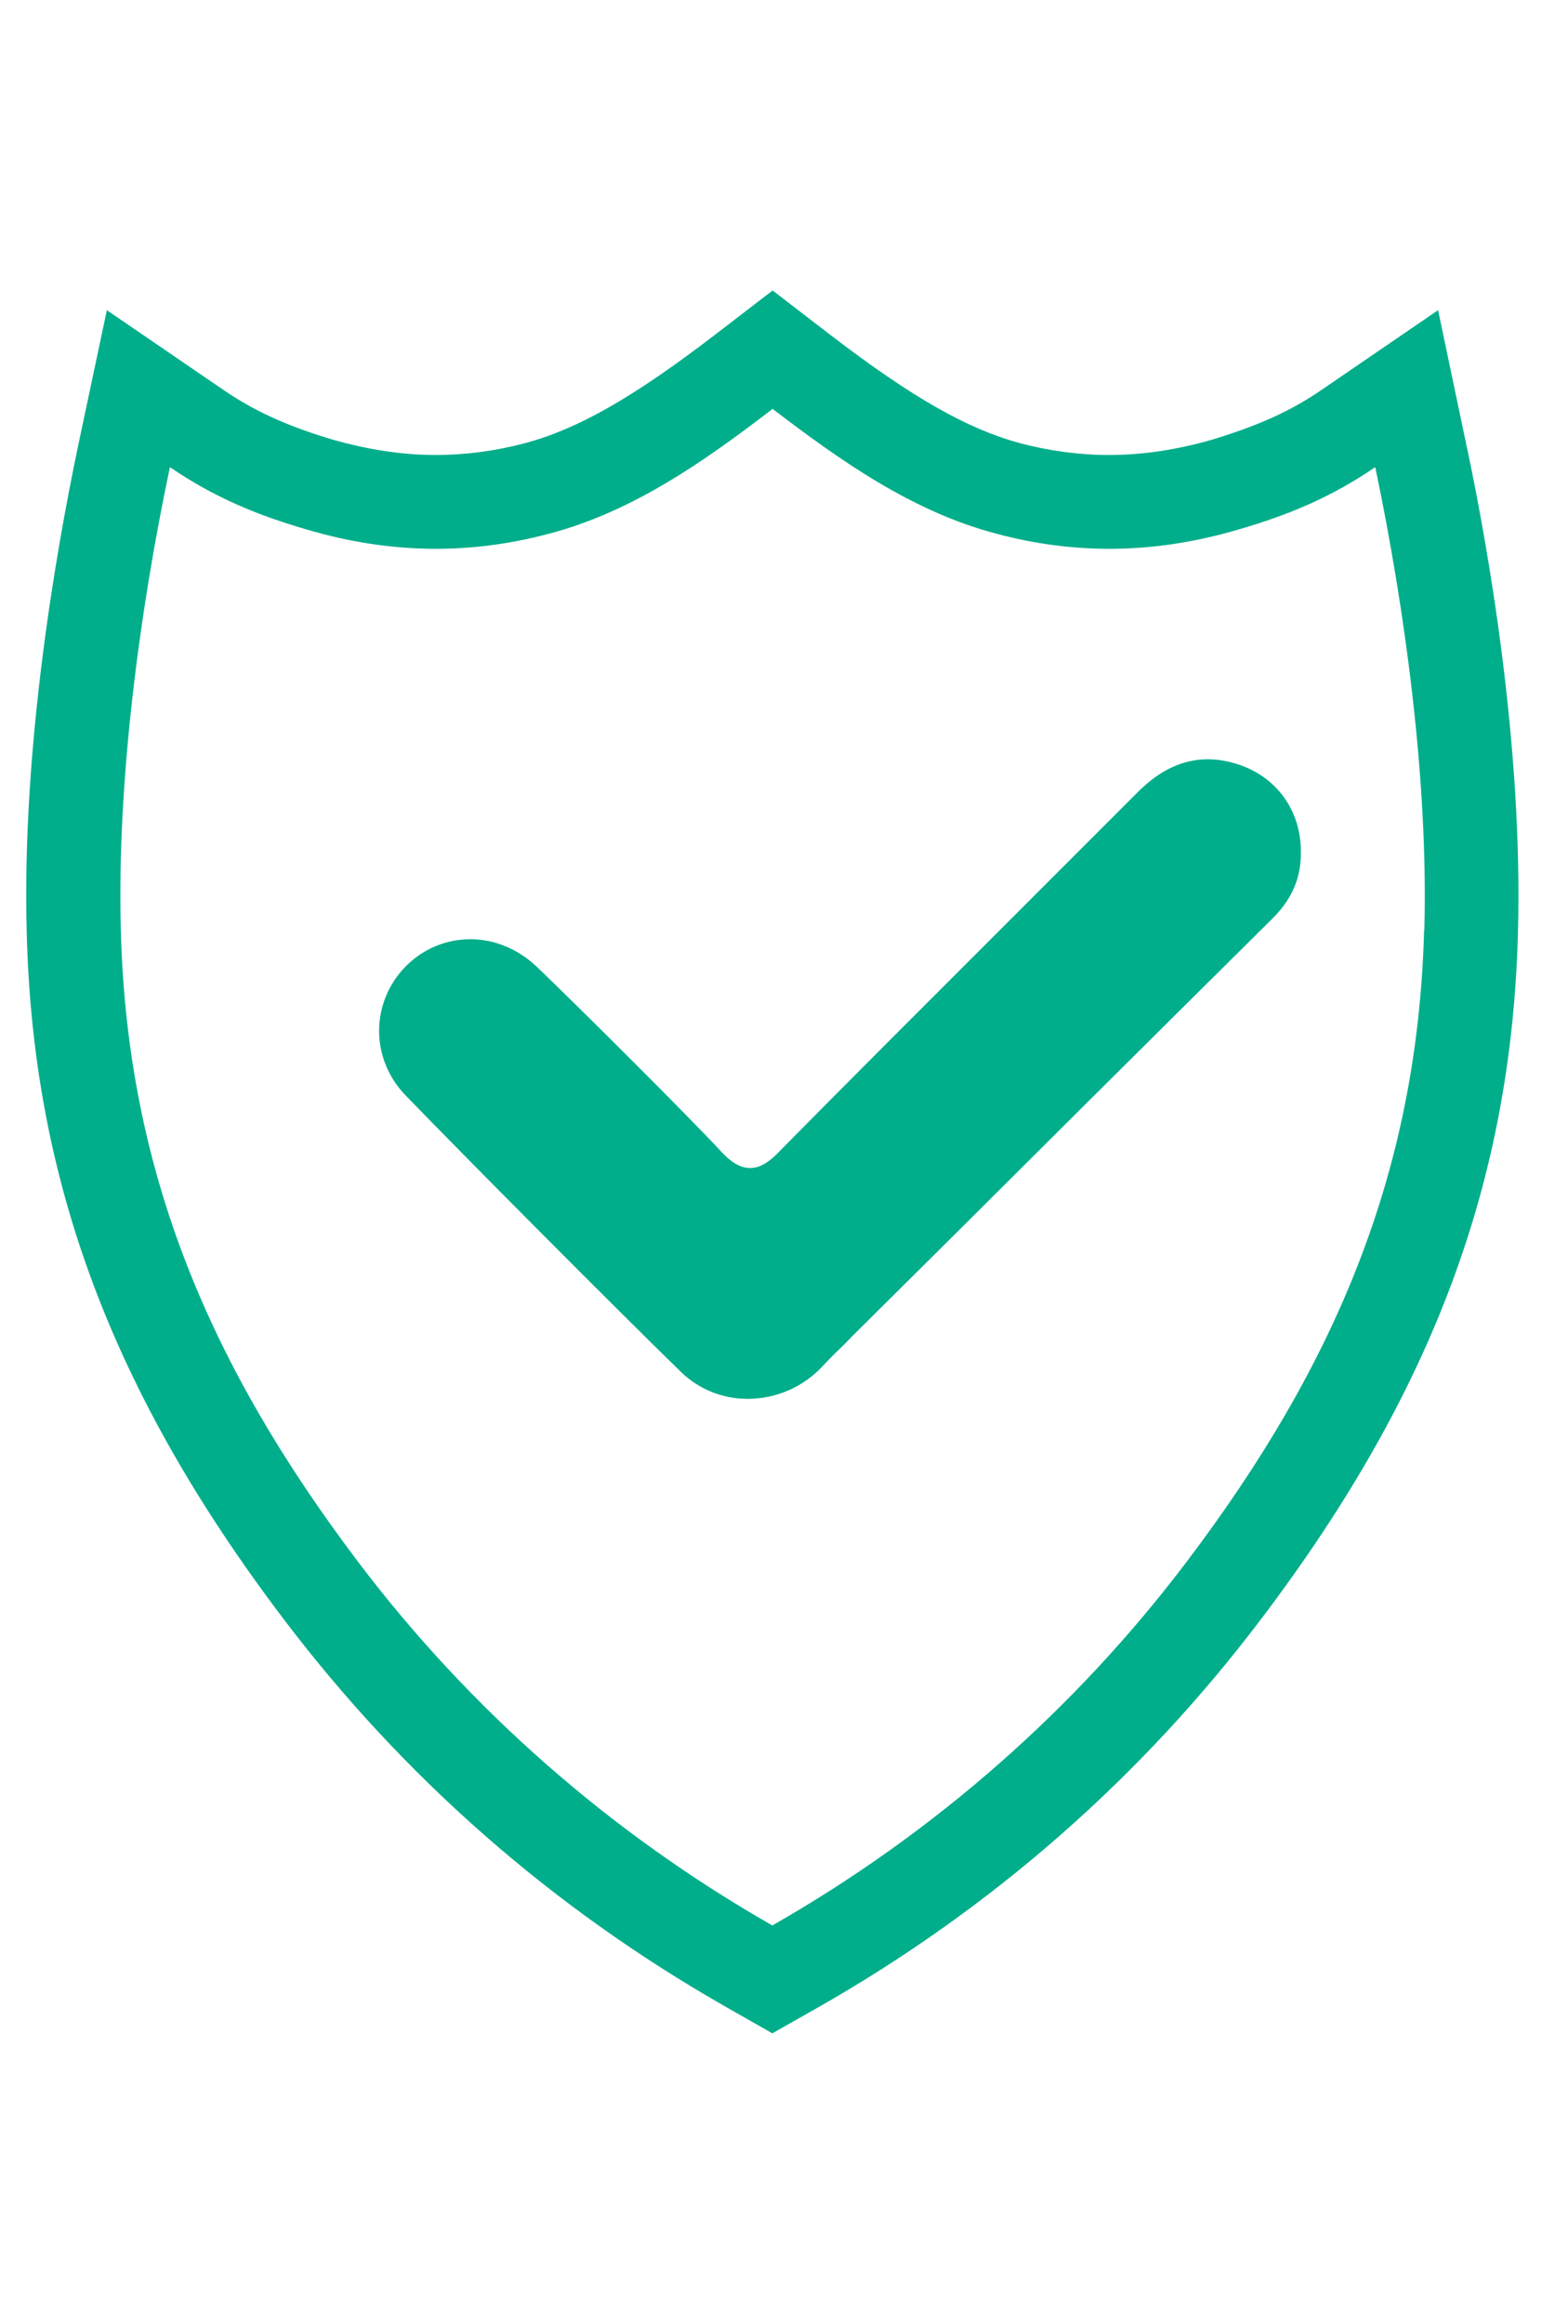<svg xmlns="http://www.w3.org/2000/svg" width="27" height="40" viewBox="0 0 27 40" fill="none"><path d="M25.26 7.707L24.763 5.339L22.767 6.704C22.223 7.08 21.652 7.331 20.872 7.568C20.273 7.74 19.679 7.832 19.099 7.832C18.588 7.832 18.072 7.763 17.561 7.628C16.656 7.382 15.704 6.843 14.288 5.757L13.304 5L12.319 5.757C10.903 6.843 9.956 7.382 9.041 7.628C8.53 7.763 8.015 7.832 7.504 7.832C6.929 7.832 6.334 7.74 5.731 7.568C4.95 7.336 4.384 7.08 3.836 6.704L1.84 5.339L1.338 7.707C0.976 9.444 0.372 12.833 0.46 16.051C0.567 20.323 1.928 23.963 4.872 27.854C6.942 30.589 9.506 32.841 12.5 34.545L13.299 35L14.102 34.545C17.093 32.841 19.66 30.589 21.727 27.854C24.67 23.963 26.026 20.327 26.138 16.056C26.226 12.833 25.627 9.439 25.26 7.702V7.707ZM24.522 16.014C24.41 20.197 22.971 23.531 20.436 26.879C18.509 29.428 16.076 31.559 13.299 33.143C10.522 31.559 8.089 29.428 6.162 26.879C3.632 23.531 2.188 20.197 2.081 16.014C2.011 13.469 2.401 10.521 2.926 8.041C3.674 8.552 4.412 8.863 5.28 9.114C6.771 9.555 8.15 9.536 9.464 9.184C10.899 8.807 12.143 7.93 13.304 7.038C14.469 7.93 15.713 8.807 17.148 9.184C18.453 9.536 19.837 9.555 21.327 9.114C22.195 8.863 22.934 8.552 23.681 8.041C24.201 10.521 24.596 13.469 24.526 16.014H24.522Z" fill="#00AE8B"></path><path d="M14.553 23.127C14.585 23.09 14.622 23.058 14.655 23.02C15.709 21.976 17.227 20.467 18.694 19.004C19.892 17.815 21.058 16.654 21.922 15.8C22.251 15.47 22.409 15.099 22.4 14.653C22.4 13.924 21.949 13.335 21.262 13.14C21.104 13.093 20.946 13.07 20.798 13.07C20.366 13.07 19.971 13.256 19.595 13.632C19.061 14.166 18.341 14.886 17.58 15.647C16.108 17.119 14.432 18.79 13.42 19.821C13.276 19.97 13.113 20.105 12.914 20.105C12.714 20.105 12.542 19.956 12.426 19.831C11.915 19.273 9.83 17.198 9.232 16.631C8.916 16.334 8.512 16.167 8.099 16.167C7.685 16.167 7.295 16.329 6.998 16.622C6.376 17.244 6.371 18.224 6.984 18.855C8.057 19.965 10.624 22.542 11.725 23.615C12.031 23.912 12.44 24.079 12.872 24.079C13.369 24.079 13.847 23.87 14.186 23.494C14.302 23.369 14.427 23.248 14.548 23.132L14.553 23.127Z" fill="#00AE8B"></path></svg>